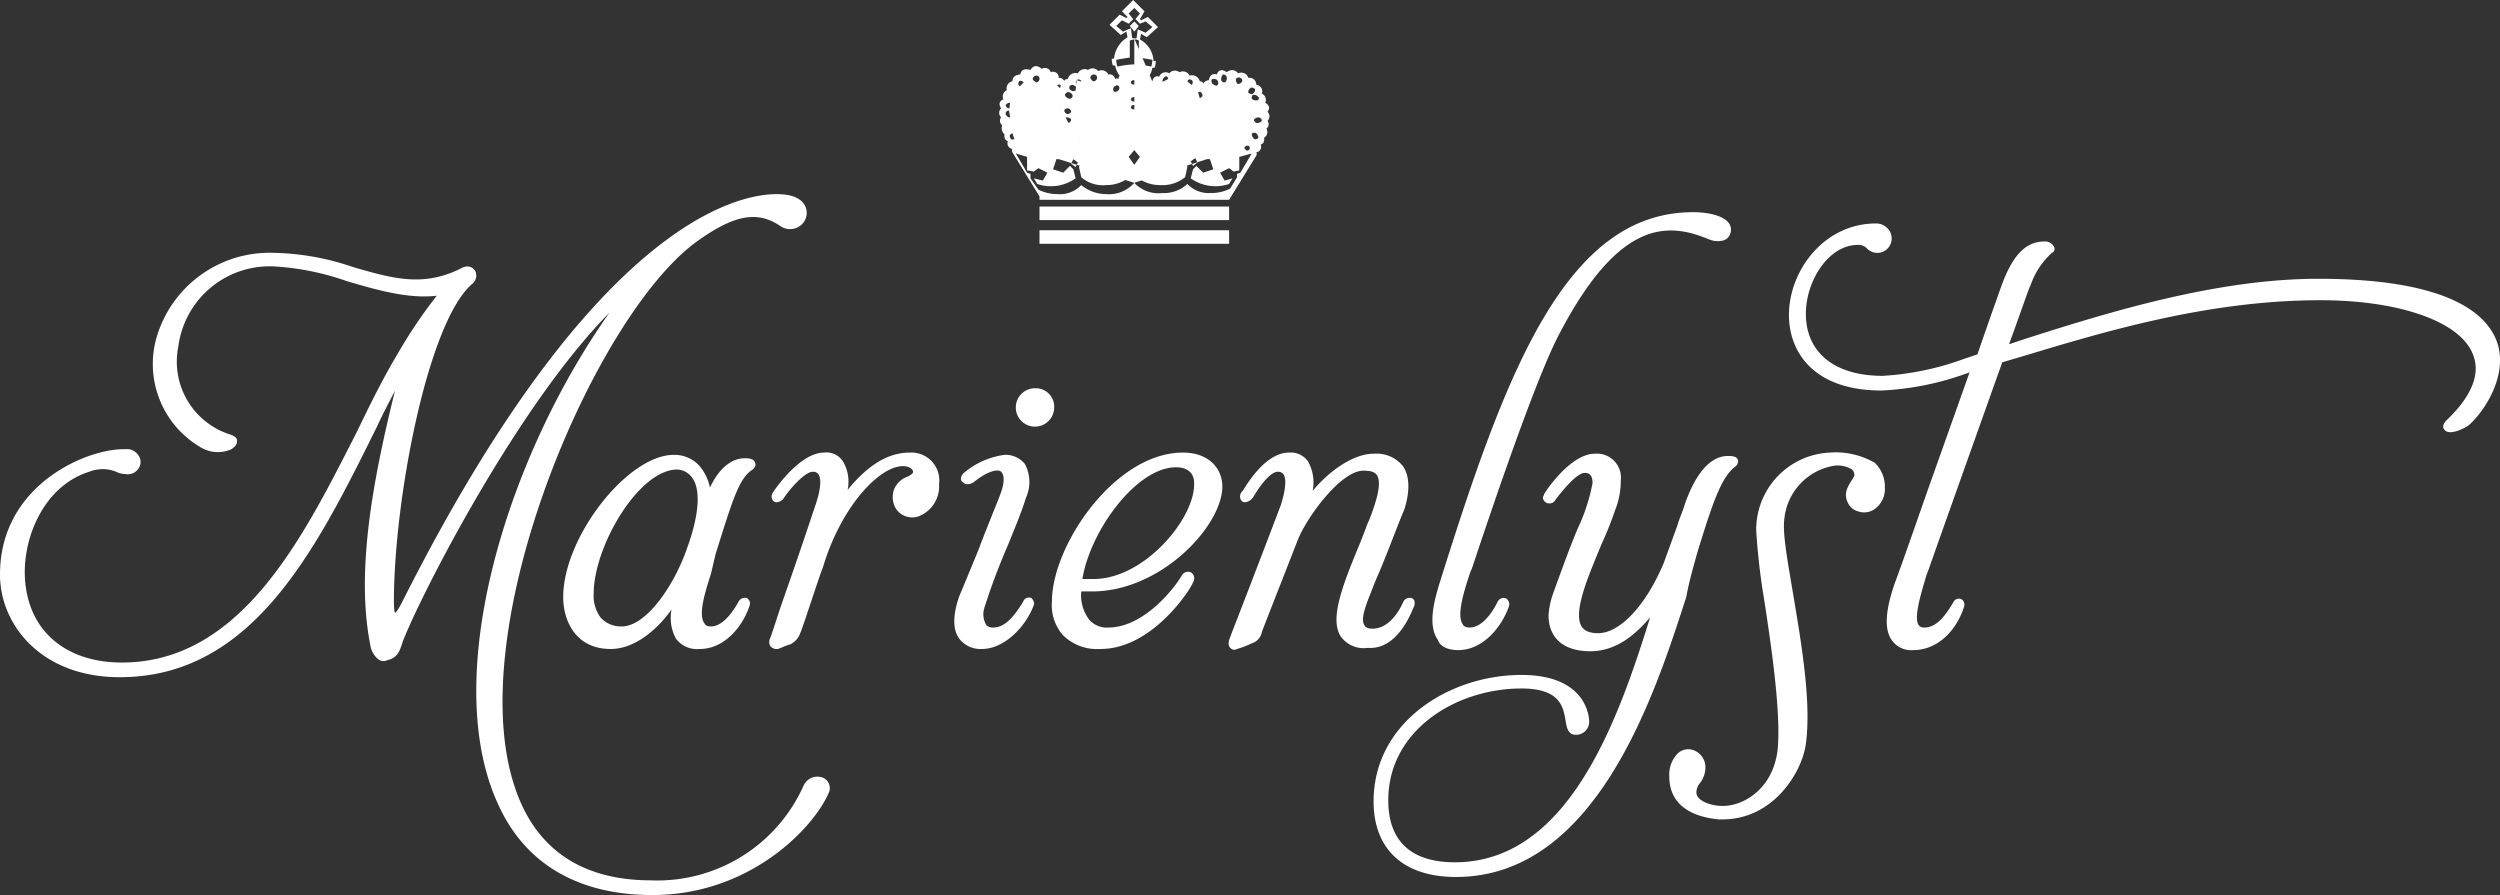 <svg id="Layer_1" data-name="Layer 1" xmlns="http://www.w3.org/2000/svg" viewBox="0 0 221.5 79.3"><rect x="0" y="0" width="221.5" height="79.3" fill="#333333" stroke="none"/><defs><style>.cls-1{fill:#fff;}</style></defs><rect class="cls-1" x="92.1" y="18.3" width="16.8" height="1.2"/><rect class="cls-1" x="92.1" y="20.4" width="16.8" height="1.2"/><path class="cls-1" d="M95.1,20l-2.4-3.9c-.1-.2,0-.3,0-.3a.51.51,0,0,1-.4-.7c-.4-.1-.3-.6-.3-.6a.7.7,0,0,1-.2-.8.49.49,0,0,1-.1-.7.55.55,0,0,1,0-.8c-.4-.6.2-.8.2-.8a.6.6,0,0,1,.3-.8.65.65,0,0,1,.5-.8c0-.6.7-.6.7-.6.1-.7.9-.4.9-.4.4-.7,1-.1,1-.1a.54.54,0,0,1,.8.3.5.5,0,0,1,.7.5.5.5,0,0,1,.5.3c0-.2.3-.2.3-.2a.71.71,0,0,1,.9-.5.66.66,0,0,1,.9-.3.63.63,0,0,1,.9.1.66.66,0,0,1,.9.3.5.5,0,0,1,.6.4c.1-.1.3,0,.3,0a.44.44,0,0,1,.1-.3,2,2,0,0,1-.4-.9h-.2a1.76,1.76,0,0,1-.1-.6h.2a2.5,2.5,0,0,1,1.2-1.9l-.1-.5-.5.3-1-.9.9-.9.6.3.1-.1-.5-.5,1-1,1,1-.4.7.1.1.6-.3.9.9-1,.9-.5-.3-.1.5A2.27,2.27,0,0,1,105.2,8h.2a1.76,1.76,0,0,1-.1.6h-.2a2,2,0,0,1-.4.9.44.44,0,0,1,.1.3s.1-.1.3,0c0,0,.1-.6.6-.4a.61.61,0,0,1,.9-.3.63.63,0,0,1,.9-.1.66.66,0,0,1,.9.3.71.71,0,0,1,.9.5s.3,0,.3.2a.69.69,0,0,1,.5-.3s.1-.7.7-.5c0,0,.2-.7.9-.2a.66.66,0,0,1,1,.1.64.64,0,0,1,.9.4.59.59,0,0,1,.7.6.6.6,0,0,1,.5.8.6.6,0,0,1,.3.8s.6.3.2.8a.55.55,0,0,1,0,.8.49.49,0,0,1-.1.7.57.57,0,0,1-.2.8s.1.5-.3.6a.51.51,0,0,1-.4.7s.1.1,0,.3l-2.4,3.9H95.1Zm3-3.3-.2.4.4.3.2-.4Zm5.4-11.3.4-.5-.4-.4-.4.4Zm0,11.8.5-.7-.5-.6-.5.6Zm5-.3.2.4.4-.3-.2-.4ZM93.3,15.6c.1-.1.2-.1.3.1s0,.2-.1.3a.37.37,0,0,1-.3-.1c-.1-.1,0-.2.1-.3l-.4-.6c.2-.1.4,0,.4.1s0,.3-.2.4-.3,0-.4-.1,0-.3.2-.4l-.2-.6c-.2.1-.3.2-.2.4s.2.2.4.1.3-.2.2-.4-.2-.2-.4-.1l-.2-.7c.2,0,.4,0,.4.2a.32.32,0,0,1-.3.3c-.2,0-.4-.1-.4-.2a.32.32,0,0,1,.3-.3V13a.76.76,0,0,1,.4.2.32.32,0,0,1-.3.3c-.2,0-.4-.1-.4-.2a.32.32,0,0,1,.3-.3l-.1-.6a.27.27,0,0,0-.3.3.45.45,0,0,0,.3.3.3.3,0,0,0,0-.6l.1-.7a.52.52,0,0,0-.4.2.32.32,0,0,0,.3.3.52.52,0,0,0,.4-.2c.1-.2-.1-.3-.3-.3l.3-.7c.1,0,.3.2.2.3s-.2.2-.4.2-.2-.2-.2-.3.2-.2.4-.2l.4-.6a.76.76,0,0,1,.2.4c-.1.2-.2.2-.4.1s-.3-.3-.2-.4.2-.2.4-.1l.5-.5c-.1-.1-.3-.2-.4-.1a.3.3,0,0,0,0,.4c.1.1.3.2.4.1s.2-.2,0-.4l.7-.3a.29.29,0,0,1-.5.3c-.1-.1,0-.3.1-.4a.25.25,0,0,1,.4.1l.4.3a.32.32,0,0,0,.3-.3.27.27,0,0,0-.3-.3.32.32,0,0,0-.3.3.45.45,0,0,0,.3.3l1-.3a.32.32,0,0,1-.3.3c-.2-.1-.2-.2-.2-.4a.32.32,0,0,1,.3-.3c.2.1.2.2.2.4l.7.4a.52.52,0,0,1-.4.2c-.1-.1-.2-.2-.1-.4s.3-.3.4-.2.2.2.1.4l.4.4c.1-.1.1-.3,0-.3s-.2,0-.3.1-.1.3,0,.3.2,0,.3-.1l-.5,1a1.14,1.14,0,0,0-.8-.5c.1.7-.4.6-.4.6.3-.7-.5-.8-.5-.8-.6,0-.7.9-.7.9a1.41,1.41,0,0,1-.3.5.83.83,0,0,1,.2,1.1,1.34,1.34,0,0,0-.1.5.58.58,0,0,0,.1.4c.1.1.2-.1.2-.1,0,.6.1,2,.1,2a6.44,6.44,0,0,1-1-3.1c.1-2.7,1.8-2.6,1.8-2.6a2.49,2.49,0,0,1,1.8.9.31.31,0,0,0-.1.2h-.3l.3.3a.35.35,0,0,0-.4.1.68.68,0,0,0-.4-.4s-.1.4-.7.4c0,0-.7,0-.7-.4,0,0,.3.2.3-.2,0,0,0-.3-.2-.3,0,0-.3,0-.3.4a1,1,0,0,1-.2.6,1.22,1.22,0,0,1,0,1.3,1,1,0,0,1,.4-.1,5.74,5.74,0,0,0,0,2.2A13.85,13.85,0,0,1,97,14.2s-.2-.4,0-.6a.51.51,0,0,1-.1-.8s-.5-.5,0-.8a.37.37,0,0,1-.2-.3l1.9,3.5a16.32,16.32,0,0,1-.5-2.2c-.1-2.7,1.7-2.6,1.7-2.6a2.93,2.93,0,0,1,2.3,1.2h-.4a1.08,1.08,0,0,0-.8-.4,1.1,1.1,0,0,0-.7.3.52.52,0,0,1-.5.1c-.2-.1,0-.2,0-.2a.1.1,0,1,0,0-.2.87.87,0,0,0-.9,1,.58.58,0,0,1-.1.4c-.1.2.2.1.2.1.5,0,.1.4.1.4a1.69,1.69,0,0,0-.4.7c-.1.3.3.1.3.1a6.57,6.57,0,0,0-.3,1.3l.5-1.6c0-.2.3-.5.1-.8a.37.37,0,0,0-.1-.6c.1-.1.1-.4.1-.4,0-.5.2-.5.2-.5a.73.73,0,0,0,1.1.2.73.73,0,0,1,1.1.1.56.56,0,0,1,.6.2,1,1,0,0,0,.1.4,1,1,0,0,0-.1.4.36.36,0,0,0,.3.2c.1,0,.2.2.2.2a19.5,19.5,0,0,0-3.6.6l-1.2.1c0,.1-.1.3-.2.3a.19.19,0,0,1-.3-.1c0-.1.1-.2.2-.3a.19.19,0,0,1,.3.1v-.5c0-.1-.2-.2-.4-.2a.32.32,0,0,0-.3.3c0,.1.2.2.4.2s.3-.2.3-.3v-.7a.32.32,0,0,0-.3-.3c-.2,0-.3.1-.3.2a.32.32,0,0,0,.3.3c.1,0,.3-.1.3-.2v-.7c0,.1-.1.2-.4.2a.32.32,0,0,1-.3-.3.52.52,0,0,1,.4-.2.32.32,0,0,1,.3.3l.1-.6c.1-.1,0-.3-.2-.4s-.3,0-.4.1,0,.3.2.4.4,0,.4-.1l.3-.6a.25.25,0,0,0-.1-.4.3.3,0,0,0-.4,0,.25.25,0,0,0,.1.4.3.3,0,0,0,.4,0l.1-.9a.3.3,0,0,0,0,.4c.1.1.3.2.4.1a.3.3,0,0,0,0-.4.25.25,0,0,0-.4-.1l.9.3c-.1,0-.3-.1-.3-.2a.48.48,0,0,1,0-.4c.2-.1.3,0,.4.2s0,.3-.1.4l.6-.2a.32.32,0,0,0,.3-.3.27.27,0,0,0-.3-.3.32.32,0,0,0-.3.3q.15.3.3.3l.7.2c-.2,0-.3-.2-.2-.4s.2-.2.3-.2.2.2.2.4-.2.2-.3.2l.6.3c-.2,0-.2-.2-.1-.4s.3-.3.4-.2.2.2.1.4-.3.3-.4.2l.5.4c.1.1.3,0,.4-.1s.1-.3,0-.4-.3,0-.4.1-.1.3,0,.4l1.8,2.2c-.2,0-.3-.1-.3-.2s.1-.2.3-.2.3.1.3.2-.1.2-.3.2v-.6c.2,0,.3-.1.3-.2s-.1-.2-.3-.2-.3.1-.3.2.1.2.3.2v-.7c.2,0,.3-.1.3-.2s-.1-.2-.3-.2-.3.1-.3.2.1.2.3.2v-.8c-.2,0-.3-.1-.3-.2s.1-.2.3-.2.3.1.3.2-.1.2-.3.2v-.7c.2,0,.3-.1.3-.2s-.1-.2-.3-.2-.3.1-.3.2.1.2.3.2V9.4c-.2,0-.3-.1-.3-.2s.1-.2.3-.2.3.1.3.2-.1.2-.3.2l.5.2a.68.68,0,0,1,0,.8c.3.3,0,.7,0,.7.3.3,0,.7,0,.7a.52.52,0,0,1,0,.7c.1.1.1.4.1.4a.49.49,0,0,1,.3-.1c.1-.2-.1-.4-.1-.4.4-.5,0-.7,0-.7a1.75,1.75,0,0,0,.1-.5c0-.5.2-.6.2-.6-.4-.5-.1-.5-.1-.5s.1-.2.1-.2c-.1-.6-.5-.6-.5-.6a1,1,0,0,1-.1.3l-1.2-.3a1,1,0,0,0,.1.3.68.68,0,0,0,0,.8c-.3.3,0,.7,0,.7a.52.52,0,0,0,0,.7c-.3.3,0,.7,0,.7s-.1.4-.1.4a.49.49,0,0,0-.3-.1c-.1-.3.1-.4.1-.4-.4-.5,0-.7,0-.7a1.34,1.34,0,0,1-.1-.5c0-.5-.2-.6-.2-.6.4-.5.1-.5.1-.5a.31.31,0,0,1-.1-.2c.1-.6.5-.6.5-.6l.7-1a8.81,8.81,0,0,1,1.5.2,2.14,2.14,0,0,0,.1-.6c-.5-.1-1.2-.2-1.2-.2V6.2a.58.58,0,0,0-.4-.1,1,1,0,0,0-.4.1V7.7s-.7.1-1.2.2a2.14,2.14,0,0,0,.1.6,8.81,8.81,0,0,1,1.5-.2V6h.2l.1-.8.7.3.6-.5-.6-.5-.5.2-.4-.4.4-.5-.5-.5-.5.5.4.5-.4.4-.6-.3-.5.5.6.5.7-.3.1.8c0,.1.1.1.2.1l1.8,4.3v.4a.25.25,0,0,1-.4-.1.3.3,0,0,1,0-.4.25.25,0,0,1,.4.1l.6-.4c.1.2,0,.4-.1.4s-.3,0-.4-.2,0-.3.1-.4.3,0,.4.2l.6-.3c0-.2-.2-.3-.3-.2s-.2.2-.2.4.2.3.3.2.3-.2.2-.4l.8-.1a.32.32,0,0,1-.3.3.27.27,0,0,1-.3-.3.32.32,0,0,1,.3-.3.27.27,0,0,1,.3.3l.7.3a.76.76,0,0,1-.4.2c-.1-.1-.2-.2-.1-.4s.3-.3.4-.2.2.2.1.4h.2a.3.3,0,0,0,0,.4c.1.1.3,0,.4-.1a.3.3,0,0,0,0-.4c-.2-.1-.3-.1-.4.1l.9.8c-.2.1-.4.1-.4,0s0-.3.1-.4a.3.3,0,0,1,.4,0c.1.1,0,.3-.1.4l.2.7c.2-.1.3-.2.2-.4s-.2-.2-.4-.1-.3.2-.2.4.3.2.4.1l.8.7a1.24,1.24,0,0,0,.2-.3s.3-.1.4.1a1.2,1.2,0,0,1,.4-.4s.1.4.7.4c0,0,.7,0,.7-.4,0,0-.3.2-.3-.2,0,0,0-.3.2-.3,0,0,.3,0,.3.4a1,1,0,0,0,.2.6,1.22,1.22,0,0,0,0,1.3,1,1,0,0,0-.4-.1,5.74,5.74,0,0,1,0,2.2,13.85,13.85,0,0,0-2.5-1.1.56.56,0,0,0,0-.6.51.51,0,0,0,.1-.8.48.48,0,0,0,0-.8h-.7a.32.32,0,0,0,.3-.3c0-.1-.2-.2-.4-.2a.32.32,0,0,0-.3.3c0,.1.2.2.4.2v.7c-.2,0-.3-.1-.3-.2a.27.27,0,0,1,.3-.3c.1-.1.3.1.3.2a.27.27,0,0,1-.3.3l-.6.1c0-2.6-1.7-2.6-1.7-2.6a2.93,2.93,0,0,0-2.3,1.2.48.48,0,0,1,.4,0,1.08,1.08,0,0,1,.8-.4,1.1,1.1,0,0,1,.7.3.52.52,0,0,0,.5.1.14.14,0,0,0,0-.2.1.1,0,0,1,0-.2.87.87,0,0,1,.9,1,.58.58,0,0,0,.1.4c.1.2-.2.1-.2.1-.4,0-.1.4-.1.4a1.69,1.69,0,0,1,.4.7c0,.3-.3.1-.3.1a6.57,6.57,0,0,1,.3,1.3,5.61,5.61,0,0,0,.5-2.2l.6.7q-.3-.15-.3-.3a.52.52,0,0,1,.4-.2.32.32,0,0,1,.3.3.52.52,0,0,1-.4.2l-.2.5a.19.19,0,0,0,.3-.1c0-.1,0-.2-.2-.3a.19.19,0,0,0-.3.1c0,.1.1.3.2.3l-1.6-.9a.45.45,0,0,1,.1-.6c-.1-.1-.1-.4-.1-.4,0-.5-.2-.5-.2-.5a.74.74,0,0,1-1.1.2.67.67,0,0,0-1.1.1.56.56,0,0,0-.6.2,1,1,0,0,1-.1.4,1,1,0,0,1,.1.4c0,.2-.3.2-.3.2s-.2.2-.2.2a19.5,19.5,0,0,1,3.6.6.74.74,0,0,0-.1-.8l3.8-2.2a.9.9,0,0,0-.7.5h-.3a.31.31,0,0,0-.1-.2,2.49,2.49,0,0,1,1.8-.9s1.7-.1,1.8,2.6a6.44,6.44,0,0,1-1,3.1,9.27,9.27,0,0,0,.1-2s.1.2.2.1a.58.58,0,0,0,.1-.4,1.75,1.75,0,0,0-.1-.5.83.83,0,0,1,.2-1.1.69.69,0,0,1-.3-.5s-.1-.9-.8-.9c0,0-.8.1-.5.8,0,0-.5,0-.4-.6l-1-.4a.19.19,0,0,1-.3-.1.19.19,0,0,1,0-.3.37.37,0,0,1,.3.1.19.19,0,0,1,0,.3l.4-.3c.1-.1.2-.2.1-.4s-.2-.2-.4-.2-.2.2-.1.4a.76.76,0,0,0,.4.2l.7-.3c.1,0,.2-.2.2-.4a.32.32,0,0,0-.3-.3c-.1,0-.2.2-.2.4a.27.27,0,0,0,.3.3l.9-.4c0,.2-.1.4-.3.3a.27.27,0,0,1-.3-.3.32.32,0,0,1,.3-.3.27.27,0,0,1,.3.3l.2.5c.1.1.3,0,.4-.1s.1-.3-.1-.4-.3,0-.4.1a.6.6,0,0,0,.1.4l.6.4a.3.3,0,0,1,0-.4.25.25,0,0,1,.4-.1.3.3,0,0,1,0,.4.25.25,0,0,1-.4.1l.4.4c.1.1.3.2.4.1a.4.4,0,0,0,.2-.4c-.1-.1-.3-.2-.4-.1a.4.4,0,0,0-.2.4l.3.5c0,.1.2.2.4.2s.3-.2.2-.3-.2-.2-.4-.2-.2.2-.2.3l.2.7a.27.27,0,0,1,.3-.3c.2,0,.4.1.4.2a.32.32,0,0,1-.3.3c-.2,0-.4-.1-.4-.2l.1.6c0-.1.2-.2.3-.3a.32.32,0,0,1,.3.3.27.27,0,0,1-.3.3.32.32,0,0,1-.3-.3l-.1.6a.32.32,0,0,0,.3.3.52.52,0,0,0,.4-.2.32.32,0,0,0-.3-.3.52.52,0,0,0-.4.2l-.1.7c.1-.2.2-.2.4-.2a.32.32,0,0,1,.3.3c-.1.2-.2.2-.4.2a.32.32,0,0,1-.3-.3l-.1.6a.76.76,0,0,0,.2.4c.2.1.3,0,.4-.1a.76.76,0,0,0-.2-.4c-.2-.1-.4,0-.4.1l-.3.6c.1-.1.2-.2.4-.1s.3.3.2.4-.2.2-.4.1-.3-.3-.2-.4l-.3.5c-.1.1,0,.2.1.3a.19.19,0,0,0,.3-.1c.1-.1,0-.2-.1-.3a.49.49,0,0,0-.3.1l-9.8,3.2a2.92,2.92,0,0,0,2.5.9,3,3,0,0,0,2.2-.8,2.62,2.62,0,0,0,2.1.8,3.53,3.53,0,0,0,1.7-.4l.6-1V18l.3-.1,1-1.7-1.1.3v1.2l-.5.1-.4-.3-.8.4.4.7.7-.2-.3.5a3.77,3.77,0,0,1-3.4-.5l.2-.8.3-.3.6.6.9-.3-.3-.9H109l-.1-.2,1-.7-.7-1.2-1.1.6.3,1.2-.2.1-.9-.6-1,.6.8.9.9-.4.2.4-.2.9a3.19,3.19,0,0,1-2.2.7,3.31,3.31,0,0,1-2.3-.9v-.8l.5-.7.8.5.9-.7-.8-.9-1.1.3-.2-.2.9-1.1-1.1-1.1-1.1,1.1.9,1.1-.2.2-1.1-.3-.8.9.9.7.8-.5.5.7v.8a3.31,3.31,0,0,1-2.3.9,2.91,2.91,0,0,1-2.2-.7l-.2-.9.2-.4.9.4.8-.9-1-.6-.9.6-.2-.1.3-1.2-1.1-.6-.7,1.2,1,.7-.1.2H96.6l-.3.9.9.3.6-.6.3.3.2.8a3.77,3.77,0,0,1-3.4.5l-.3-.5.8.2.4-.7-.8-.4-.4.3-.6-.1V16.5l-1-.3,1,1.7.3.1v.4l.7,1a3.75,3.75,0,0,0,1.7.4,2.62,2.62,0,0,0,2.1-.8,3.52,3.52,0,0,0,2.2.8,3,3,0,0,0,2.5-1" transform="translate(-3 -2.6)"/><path class="cls-1" d="M75.9,71.5a1.34,1.34,0,0,0-1.7.7,14.19,14.19,0,0,1-13.5,8.4c-6.2,0-10.3-2.8-12.1-8.3-4.7-14.1,7-41.5,16-48.2,3.3-2.4,5.4-2.9,7.5-1.5a1.5,1.5,0,0,0,1.8,0,1.42,1.42,0,0,0,.5-1.6c-.2-.5-.7-1.2-2.6-1.2-3.5,0-16.3,2.6-33.2,36.2-.4.8-.6.9-.6.9s-.1-.1-.1-1c0-9,3-24.9,7-28.2a.94.94,0,0,0,.2-1.1c-.2-.3-.6-.6-1.3-.2-3.4,1.7-6.2.8-9.4-.1A23.06,23.06,0,0,0,27.2,25a10.43,10.43,0,0,0-10.3,7.4,8.54,8.54,0,0,0,4,9.9,2.92,2.92,0,0,0,2.6.1c.3-.2.5-.4.5-.7s-.1-.4-.6-.6a6.77,6.77,0,0,1-4.6-7.8,8.16,8.16,0,0,1,8.4-7.1,23.4,23.4,0,0,1,6.5,1.3c2.7.8,5.5,1.6,8,1.3A43.66,43.66,0,0,0,38.2,34c-1.2,2-2.4,4.4-3.6,6.9-4.6,9-10.1,20.4-20.8,20.4-4.7,0-7.9-2.5-8.5-6.6-.6-3.9,1.4-9,5.6-10.3a3.21,3.21,0,0,1,2.4,0,1.88,1.88,0,0,0,.8.2,1.11,1.11,0,0,0,1.1-.4,1,1,0,0,0,.1-1.2,1.21,1.21,0,0,0-1.2-.6C10.8,42.3,3,45.5,3,53.5c0,4.5,3.7,9.1,10.6,9.1,11.8,0,17.4-11.3,22.8-22.2.5-1.1,1.1-2.2,1.6-3.2-1.9,7.7-3.5,15.9-2.2,22.5a2,2,0,0,0,.7,1.3.75.75,0,0,0,.8.1c.9-.2,1.1-.8,1.3-1.4l.1-.3C40.3,55.3,48.8,38.6,57,30.3c-9.2,13-15.1,32.5-9.8,43.7,2.4,5.2,7.1,7.9,13.6,7.9,8.7,0,14.3-6,15.6-9h0A1,1,0,0,0,75.9,71.5Z" transform="translate(-3 -2.6)"/><path class="cls-1" d="M83.6,42.7c-2.3,0-4.1,1.6-5.5,3.3a3.54,3.54,0,0,0-.4-2.5,1.74,1.74,0,0,0-1.7-.8c-2,0-4.1,2.9-4.5,3.5a.66.66,0,0,0-.1.6c.1.2.2.3.4.3a.86.86,0,0,0,.6-.3c.5-.8,1.9-2.4,2.6-2.4a.59.59,0,0,1,.5.2c.3.4.2,1.4-.2,2.6s-1.7,5.1-2.8,8.2c-.7,2-1.2,3.7-1.3,3.8-.1.4,0,.6.1.7a.76.76,0,0,0,.4.2h.2c.1,0,.7-.3,1.1-.4a1.76,1.76,0,0,0,.9-1c.2-.4,1.8-5.4,2-5.8,1.6-5.4,5-9,7.1-9,.6,0,.9.3.9.5s-.3.3-.4.4A2,2,0,0,0,82.2,46a2,2,0,0,0,.2,1.7,1.72,1.72,0,0,0,2.1.6,2.83,2.83,0,0,0,1.7-2.8A2.47,2.47,0,0,0,83.6,42.7Z" transform="translate(-3 -2.6)"/><path class="cls-1" d="M94.7,37a1.7,1.7,0,1,0,1.7,1.7A1.63,1.63,0,0,0,94.7,37Z" transform="translate(-3 -2.6)"/><path class="cls-1" d="M94.4,55.6a.53.53,0,0,0-.7.2l-.1.2c-.7,1.1-1.5,2.2-2.6,2.2a.85.85,0,0,1-.6-.2,1.88,1.88,0,0,1-.2-1.5,58,58,0,0,1,2.1-5.6c.7-1.7,1.3-3.2,1.6-4.2a3.38,3.38,0,0,0-.1-3,2.2,2.2,0,0,0-1.8-.8,7,7,0,0,0-3.6,1.6l-.1.1c-.3.4-.1.7,0,.7a.52.52,0,0,0,.4.2,1,1,0,0,0,.6-.2c1.1-.9,2.1-1.2,2.4-.9s.3.9,0,1.8c-.4,1.1-1.3,3.2-2,5.1C89,53,88.3,54.7,88,55.4c-.6,1.7-.6,3,0,3.8a2.37,2.37,0,0,0,2,.9c2,0,3.9-2,4.6-3.9C94.7,56,94.5,55.7,94.4,55.6Z" transform="translate(-3 -2.6)"/><path class="cls-1" d="M111.3,45.7c0-1.5-1.1-3-3.5-3-6,0-11.6,8.2-11.6,13.2a4,4,0,0,0,1,3,4.31,4.31,0,0,0,3.3,1.2c4.6,0,8-5.3,8.2-5.9a.63.63,0,0,0-.2-.9.64.64,0,0,0-.8.3h0c-.7,1.2-3.4,4.6-6.5,4.6a2.06,2.06,0,0,1-1.7-.7,3.56,3.56,0,0,1-.7-2.5h.8C105.8,55.1,111.3,49.2,111.3,45.7ZM99.9,53.9h-1c.7-4.3,4.8-9.9,8.3-9.9,1,0,1.6.5,1.6,1.4C108.9,48.5,104.4,53.9,99.9,53.9Z" transform="translate(-3 -2.6)"/><path class="cls-1" d="M128.3,56.3c.1-.4,0-.6-.2-.7a.63.63,0,0,0-.8.4c-.1.2-1,2.3-2.7,2.3-.5,0-.7-.2-.7-.3-.3-.4-.1-1.2.4-2.5.1-.2.4-1.1.9-2.2.8-1.9,1.8-4.6,2.2-5.5.2-.6.8-2.6-.1-3.9a3,3,0,0,0-2.6-1.1c-1.9,0-4.1,1.7-5.4,3.3a3.81,3.81,0,0,0-.4-2.6,1.85,1.85,0,0,0-1.7-.8c-1.3,0-2.7,1.1-4.1,3.4l-.1.1a.66.66,0,0,0-.1.6c.1.2.2.3.4.3a.86.86,0,0,0,.6-.3l.1-.1c1.2-2,1.9-2.3,2.2-2.3a.59.59,0,0,1,.5.2c.3.4.2,1.4-.2,2.7-.6,1.6-3.4,8.9-4.3,11.2l-.3.8c-.1.4,0,.6.1.7a.47.47,0,0,0,.6.1,7.91,7.91,0,0,0,1.3-.5,1.28,1.28,0,0,0,.9-1c.1-.3,1.6-4.1,3.2-8.2.8-2,3.8-6.1,5.8-6.1.6,0,1,.1,1.2.4.5.8-.2,2.7-.7,4l-.1.2c-.3.8-.6,1.6-.9,2.3-1.4,3.4-2.5,6.3-1.5,7.8a2.5,2.5,0,0,0,2.4,1C127,60.2,128.2,56.4,128.3,56.3Z" transform="translate(-3 -2.6)"/><path class="cls-1" d="M132.2,60.2c2.1,0,3.8-1.9,4.5-3.9a.61.61,0,0,0-.3-.7.59.59,0,0,0-.7.3c-.8,1.6-1.7,2.3-2.5,2.3-.4,0-.6-.2-.6-.3-.6-.8.2-3.2.7-4.7l.1-.2c1.7-5.1,5.7-17,7.8-20.9,5.3-10.1,9.6-9.8,13.2-8.3a2,2,0,0,0,1.3.1.9.9,0,0,0,.6-.6,1,1,0,0,0-.1-.9c-.4-.6-1.6-1-3.2-1-11.3,0-16.6,14.2-22.4,32.7l-.1.3c-.3,1.1-1.1,3.5-.1,4.9C130.6,59.9,131.3,60.2,132.2,60.2Z" transform="translate(-3 -2.6)"/><path class="cls-1" d="M153.4,51.5c1.3-4.2,2.1-6.7,3.4-7.6a.7.7,0,0,0,.2-.4c0-.5-.6-.5-.9-.5-1.5,0-2.8,1.4-3.8,4.2-.2.7-.5,1.3-.7,2l-1.2,3.3c-1.6,3.8-3.9,6.2-5.8,6.2h0c-1.2,0-1.7-.5-1.7-1.6,0-1.6,1.1-4.1,2-6.3a31.14,31.14,0,0,0,1.2-3,6.94,6.94,0,0,0,.5-2.6,2.13,2.13,0,0,0-2.3-2.4c-2,0-4.1,2.9-4.5,3.6,0,.1-.1.2-.1.3a.56.56,0,0,0,.6.5.54.54,0,0,0,.5-.3c.6-.8,1.9-2.4,2.6-2.4.2,0,.7,0,.7.9a16.62,16.62,0,0,1-1.3,4c-.6,1.4-1.3,3.3-2.2,5.8a7.19,7.19,0,0,0-.4,1.9c0,2,1.3,3.2,3.7,3.2s4.1-1.6,5.3-3c-2.8,9-7.2,21.7-17.3,21.7-3.9,0-5.9-1.9-5.9-5.5,0-6.2,6-9.9,11.8-9.9,3.4,0,3.7,1.6,3.9,2.8.1.6.2,1.3.9,1.3a1.15,1.15,0,0,0,1.2-1.2c0-.2-.1-4.1-6-4.1-6.4,0-13.1,4.2-13.1,11.2,0,4.3,2.7,6.7,7.3,6.7,12.4,0,17.6-16.1,20.4-24.8C152.7,53.9,153.1,52.6,153.4,51.5Z" transform="translate(-3 -2.6)"/><path class="cls-1" d="M165.1,42.7a6.84,6.84,0,0,0-6.5,6.9,59,59,0,0,0,.7,6.1c.7,4.5,1.5,10.2,1.2,13.3-.4,3.6-3.2,5.1-5,5-.8,0-2.2-.4-2.2-1.2a1.33,1.33,0,0,1,.3-.8,2.29,2.29,0,0,0,.5-1.4,1.6,1.6,0,0,0-1.3-1.6,1.37,1.37,0,0,0-1.2.4,2.7,2.7,0,0,0-.7,2c0,3.3,3.4,3.7,4.4,3.8h.3c4.6,0,7.1-4.3,7.4-6.7.5-3.7-.4-8.9-1.1-13.1-.5-3-1-5.6-.8-6.9a5.3,5.3,0,0,1,4.2-4.6,2.46,2.46,0,0,1,1.8.3.76.76,0,0,1,.2.5c0,.1-.1.2-.2.4a4.35,4.35,0,0,0-.4.7,1.48,1.48,0,0,0,0,1.3,1.42,1.42,0,0,0,.9.8,1.63,1.63,0,0,0,1.5-.2,2.2,2.2,0,0,0,.9-1.9,2.94,2.94,0,0,0-.9-2.2A6.93,6.93,0,0,0,165.1,42.7Z" transform="translate(-3 -2.6)"/><path class="cls-1" d="M224.3,33.1c-.8-2.6-4.2-5.8-15.9-5.8-8.9,0-18.4,2.9-25.9,5.3l-1.5.5c1.1-3,1.8-5.1,1.9-5.2a6.9,6.9,0,0,1,1.9-2.9.37.37,0,0,0,.2-.5.88.88,0,0,0-.9-.5c-1.6,0-2.8,1.2-3.8,4-.1.3-.9,2.5-2.1,6l-1.2.4a25,25,0,0,1-7.2,1.5c-4.3,0-6.8-2.1-6.8-5.5,0-2.9,2-6.1,4.6-6.1a1,1,0,0,1,.8.3,1.27,1.27,0,0,0,2.2-.9,1.22,1.22,0,0,0-.4-.9,1.33,1.33,0,0,0-1-.4c-4.6,0-7.7,4.2-7.7,8.1,0,3.3,2.2,6.7,8.2,6.7a25.5,25.5,0,0,0,7.5-1.5l.3-.1-3.8,10.7c-1.5,4.3-2.7,7.7-2.8,7.9-.3.9-1.3,3.7-.3,5.1a2.08,2.08,0,0,0,1.9.9c2.3,0,3.9-1.9,4.5-3.8a.57.57,0,0,0-.2-.7.53.53,0,0,0-.7.2c-.6,1-1.4,2.3-2.6,2.3a.59.59,0,0,1-.5-.2c-.5-.7.3-3.1.7-4.5l.2-.5c.3-.9,3.9-11,6.5-18.3l1.7-.5c7.3-2.2,16.5-5,26.5-5,7,0,12.4,1.9,13.5,4.8.7,1.7-.1,3.7-2.3,5.8-.4.4-.4.7-.2.9.4.5,1.7-.1,2.1-.4h0C222.9,39.3,225.2,36.1,224.3,33.1Z" transform="translate(-3 -2.6)"/><path class="cls-1" d="M66.4,51.7c1.5-4.8,2.1-6.8,3.3-7.5.2-.2.3-.4.2-.6-.1-.4-.7-.4-.9-.4-1.2,0-2.3.9-3.1,2.6a4.21,4.21,0,0,0-1-2,3,3,0,0,0-2.2-.9c-4.1,0-9.8,7.3-9.8,12.6,0,2.1,1.1,4.6,4.2,4.6,2.2,0,4.2-1.8,5.4-3.5a3.81,3.81,0,0,0,.4,2.6,2.34,2.34,0,0,0,2.1.9c2.2,0,3.8-2,4.4-3.8a.57.57,0,0,0-.2-.7.66.66,0,0,0-.7.2c-.6,1.1-1.5,2.3-2.5,2.3-.4,0-.5-.1-.6-.3-.6-.8.2-3.1.6-4.4Zm-8.3,6.4a2.41,2.41,0,0,1-1.9-.8,3.28,3.28,0,0,1-.6-2.1c0-4.2,4-11,7.4-11a1.67,1.67,0,0,1,1.3.7c.5.6,1,2.3-.4,6.2C62.7,54.6,60.2,58.1,58.1,58.1Z" transform="translate(-3 -2.6)"/></svg>